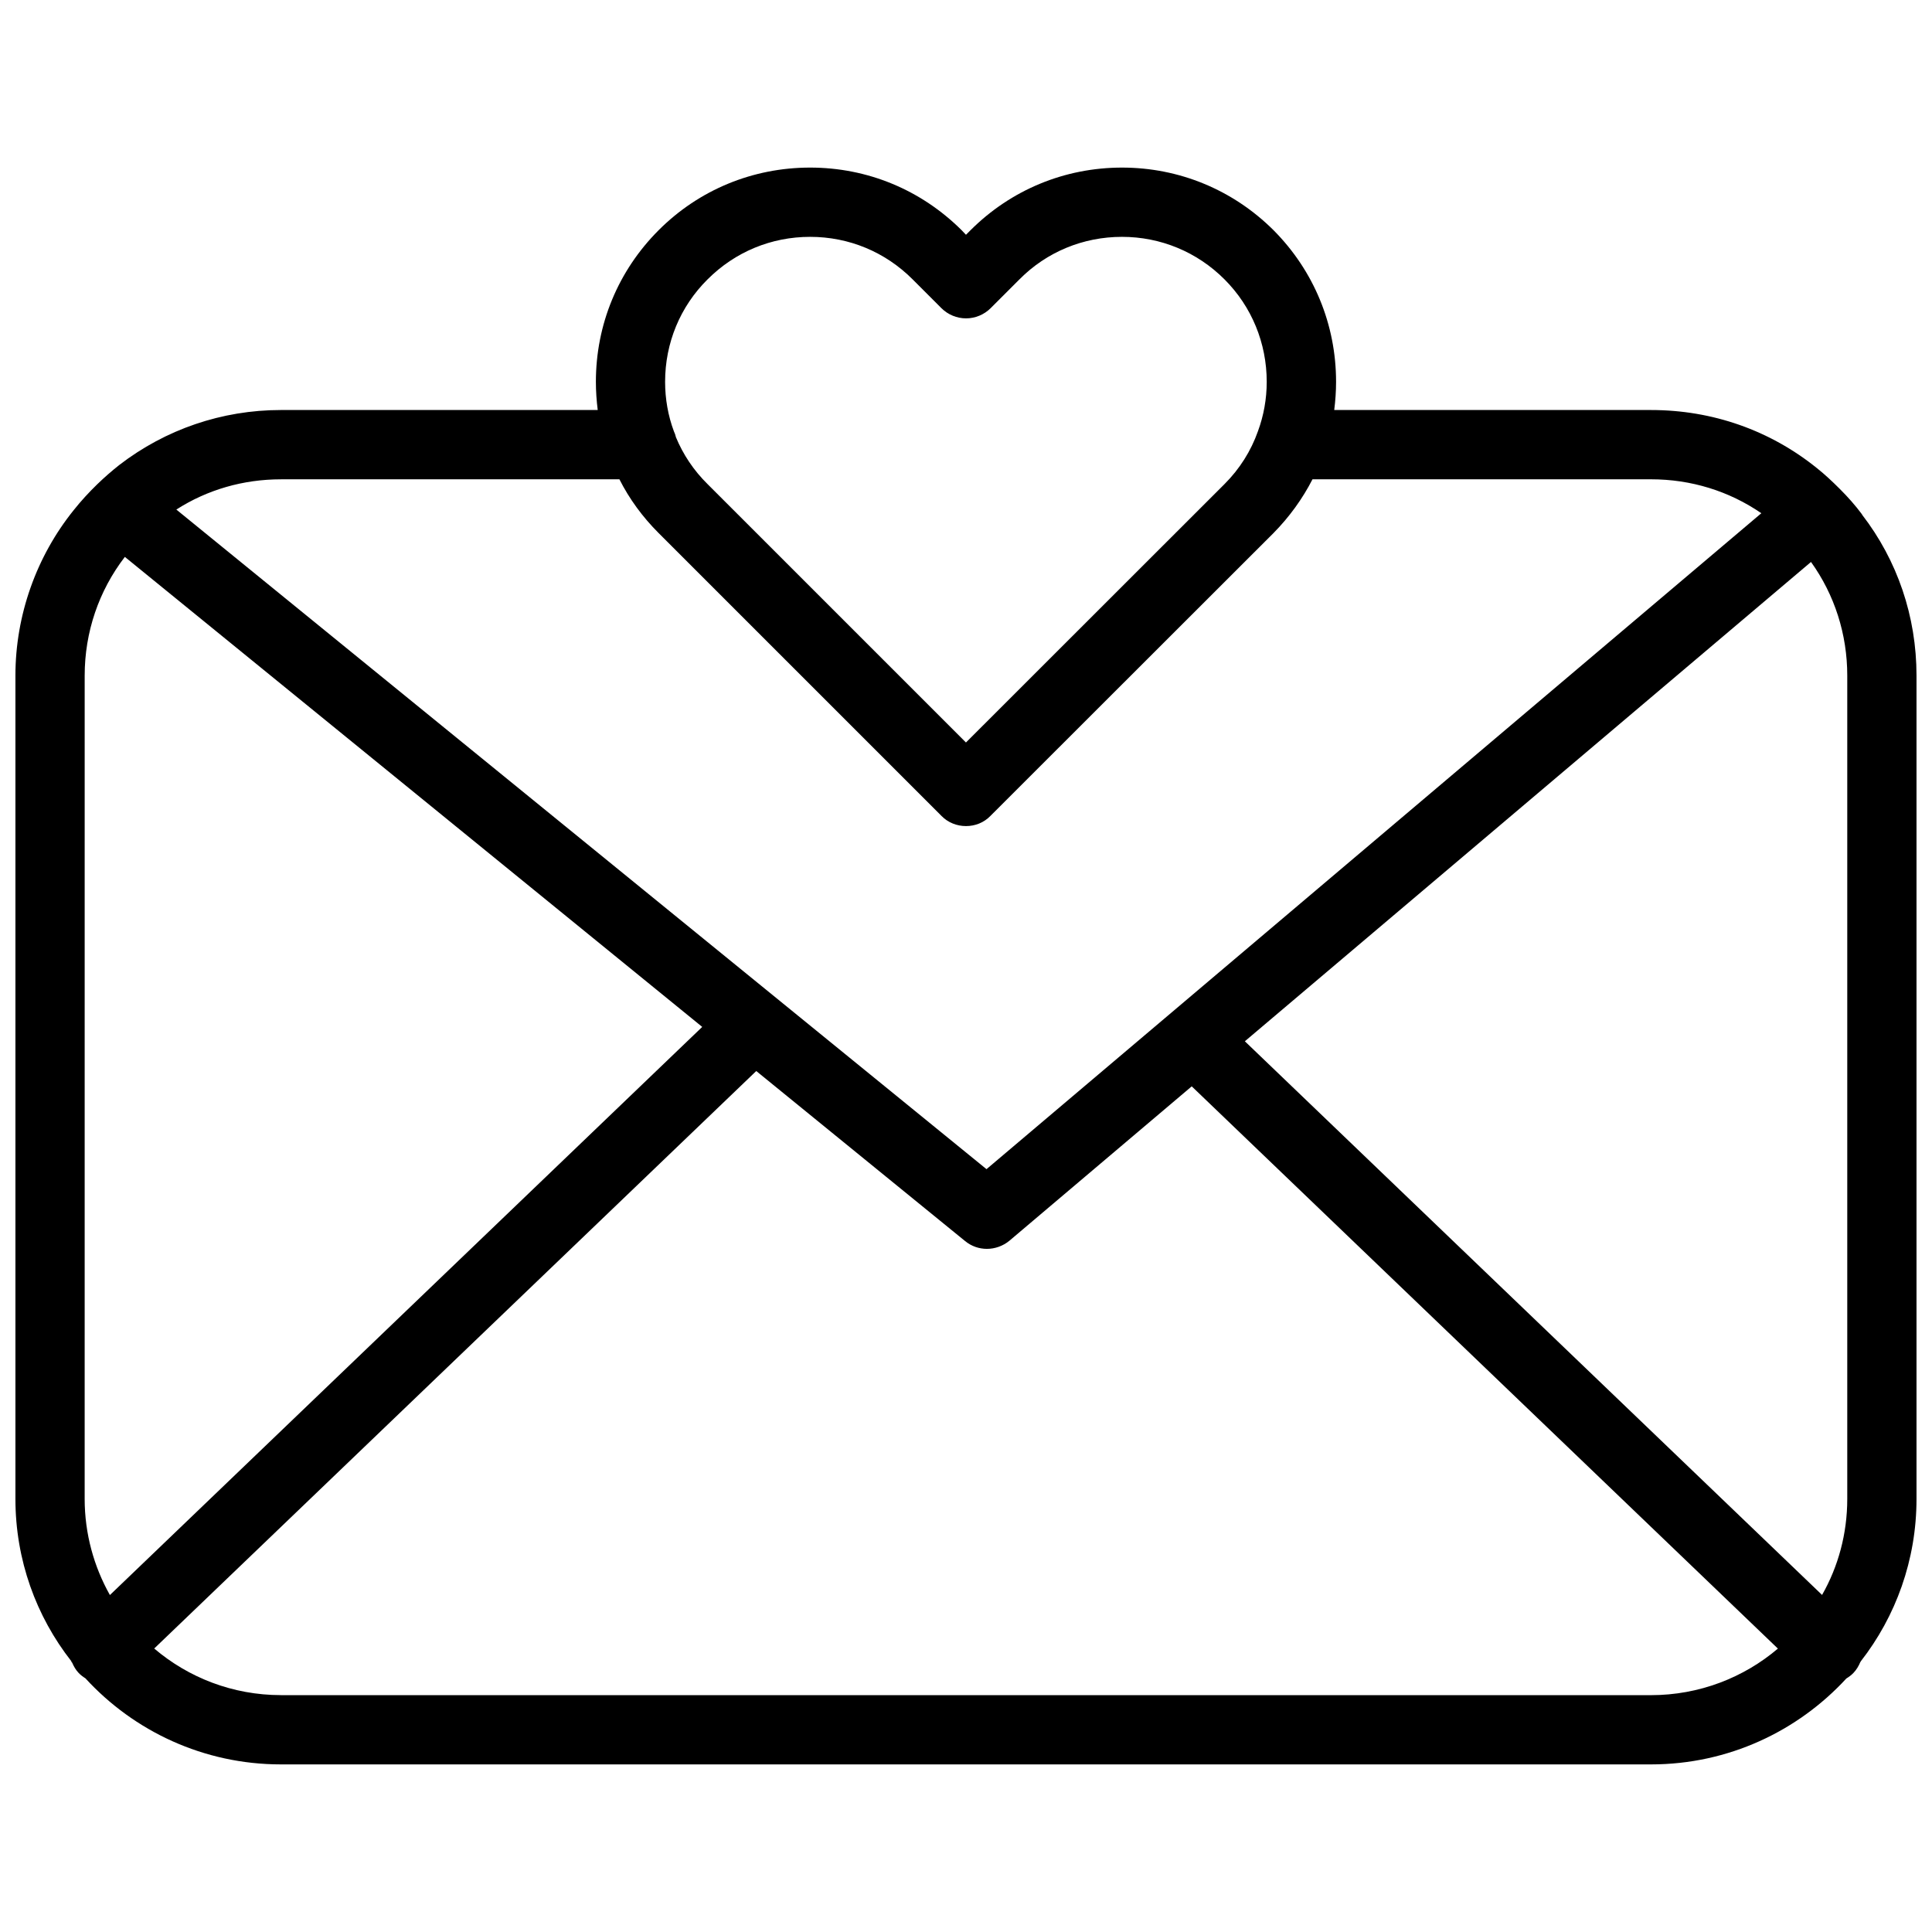 <?xml version="1.0" encoding="UTF-8"?>
<!-- Uploaded to: ICON Repo, www.svgrepo.com, Generator: ICON Repo Mixer Tools -->
<svg width="800px" height="800px" version="1.1" viewBox="144 144 512 512" xmlns="http://www.w3.org/2000/svg">
 <defs>
  <clipPath id="a">
   <path d="m148.09 188h503.81v424h-503.81z"/>
  </clipPath>
 </defs>
 <g clip-path="url(#a)">
  <path d="m637.46 280.38v-0.059c-1.773-2.387-3.734-4.59-5.875-6.731-1.961-1.961-3.977-3.856-6.055-5.508-12.418-10.035-27.715-15.422-43.992-15.422h-83.953c0.309-2.449 0.488-4.957 0.488-7.465 0-15.176-5.875-29.434-16.582-40.199-10.766-10.707-25.023-16.582-40.137-16.582-15.176 0-29.434 5.875-40.199 16.641l-1.16 1.164-1.164-1.223c-10.766-10.707-24.965-16.582-40.137-16.582-15.176 0-29.434 5.875-40.137 16.582-10.766 10.766-16.641 25.023-16.641 40.199 0 2.508 0.18 5.019 0.488 7.465h-83.953c-15.664 0-30.59 5.141-42.828 14.559-2.019 1.594-3.977 3.305-5.875 5.141-2.203 2.141-4.281 4.402-6.184 6.793-9.969 12.359-15.477 27.965-15.477 43.875v218.19c0 16.211 5.508 31.141 14.809 43.012v0.012c0.004 0.051 0.055 0.055 0 0.117 0.07 0.09 0.152 0.172 0.223 0.262 0.422 0.977 0.957 1.926 1.738 2.742 0.539 0.559 1.145 1.012 1.777 1.406 12.852 14.012 31.328 22.816 51.82 22.816h363.08c20.496 0 38.914-8.812 51.762-22.762 0.02 0 0.012-0.012 0.02-0.016 0.66-0.402 1.289-0.867 1.848-1.445 0.828-0.863 1.41-1.855 1.84-2.898 0.023-0.035 0.059-0.066 0.086-0.105 0 0 0.059-0.059 0.059-0.121 9.242-11.871 14.746-26.801 14.746-43.02v-218.19c0-15.664-5.078-30.531-14.438-42.648zm-163.56 139.57 0.004-0.004 150.03-127.02c6.242 8.691 9.609 19.148 9.609 30.102v218.19c0 9.238-2.387 17.926-6.672 25.453 0 0 0 0.004-0.004 0.004zm-142.38-201.92c7.281-7.281 16.887-11.262 27.164-11.262 10.277 0 19.887 3.977 27.164 11.262l7.648 7.648c1.715 1.715 4.102 2.691 6.484 2.691h0.059c2.387 0 4.769-0.977 6.484-2.691l7.648-7.648c7.219-7.281 16.887-11.262 27.164-11.262 10.219 0 19.887 3.977 27.164 11.262 7.219 7.219 11.195 16.887 11.195 27.164 0 4.527-0.797 8.934-2.328 13.094-1.832 5.199-4.832 9.977-8.871 14.012l-68.508 68.469-68.469-68.469c-3.672-3.613-6.484-7.836-8.383-12.418-0.121-0.551-0.309-1.102-0.551-1.594-1.531-4.102-2.324-8.566-2.324-13.094-0.004-10.281 3.977-19.941 11.258-27.164zm-113.07 52.988h89.699c2.629 5.199 6.117 9.977 10.402 14.258l74.953 74.953c1.715 1.773 4.102 2.691 6.484 2.691 2.449 0 4.769-0.918 6.484-2.691l75.012-74.953c4.223-4.281 7.707-9.117 10.344-14.258h89.699c10.645 0 20.68 3.117 29.246 8.992l-205.34 173.83-214.7-174.8c8.195-5.266 17.742-8.016 27.715-8.016zm-45.32 295.68c-0.004-0.012-0.016-0.016-0.02-0.023-4.223-7.527-6.672-16.211-6.672-25.453l0.004-218.19c0-11.504 3.734-22.453 10.645-31.449l153.01 124.56zm45.32 26.527c-12.781 0-24.527-4.644-33.582-12.352l159.55-153.04 0.012 0.012 55.312 45.035c1.715 1.406 3.734 2.082 5.812 2.082 2.082 0 4.223-0.734 5.934-2.141l48.332-40.926 155.34 149c-9.055 7.699-20.852 12.34-33.629 12.34h-363.09z"/>
 </g>
</svg>